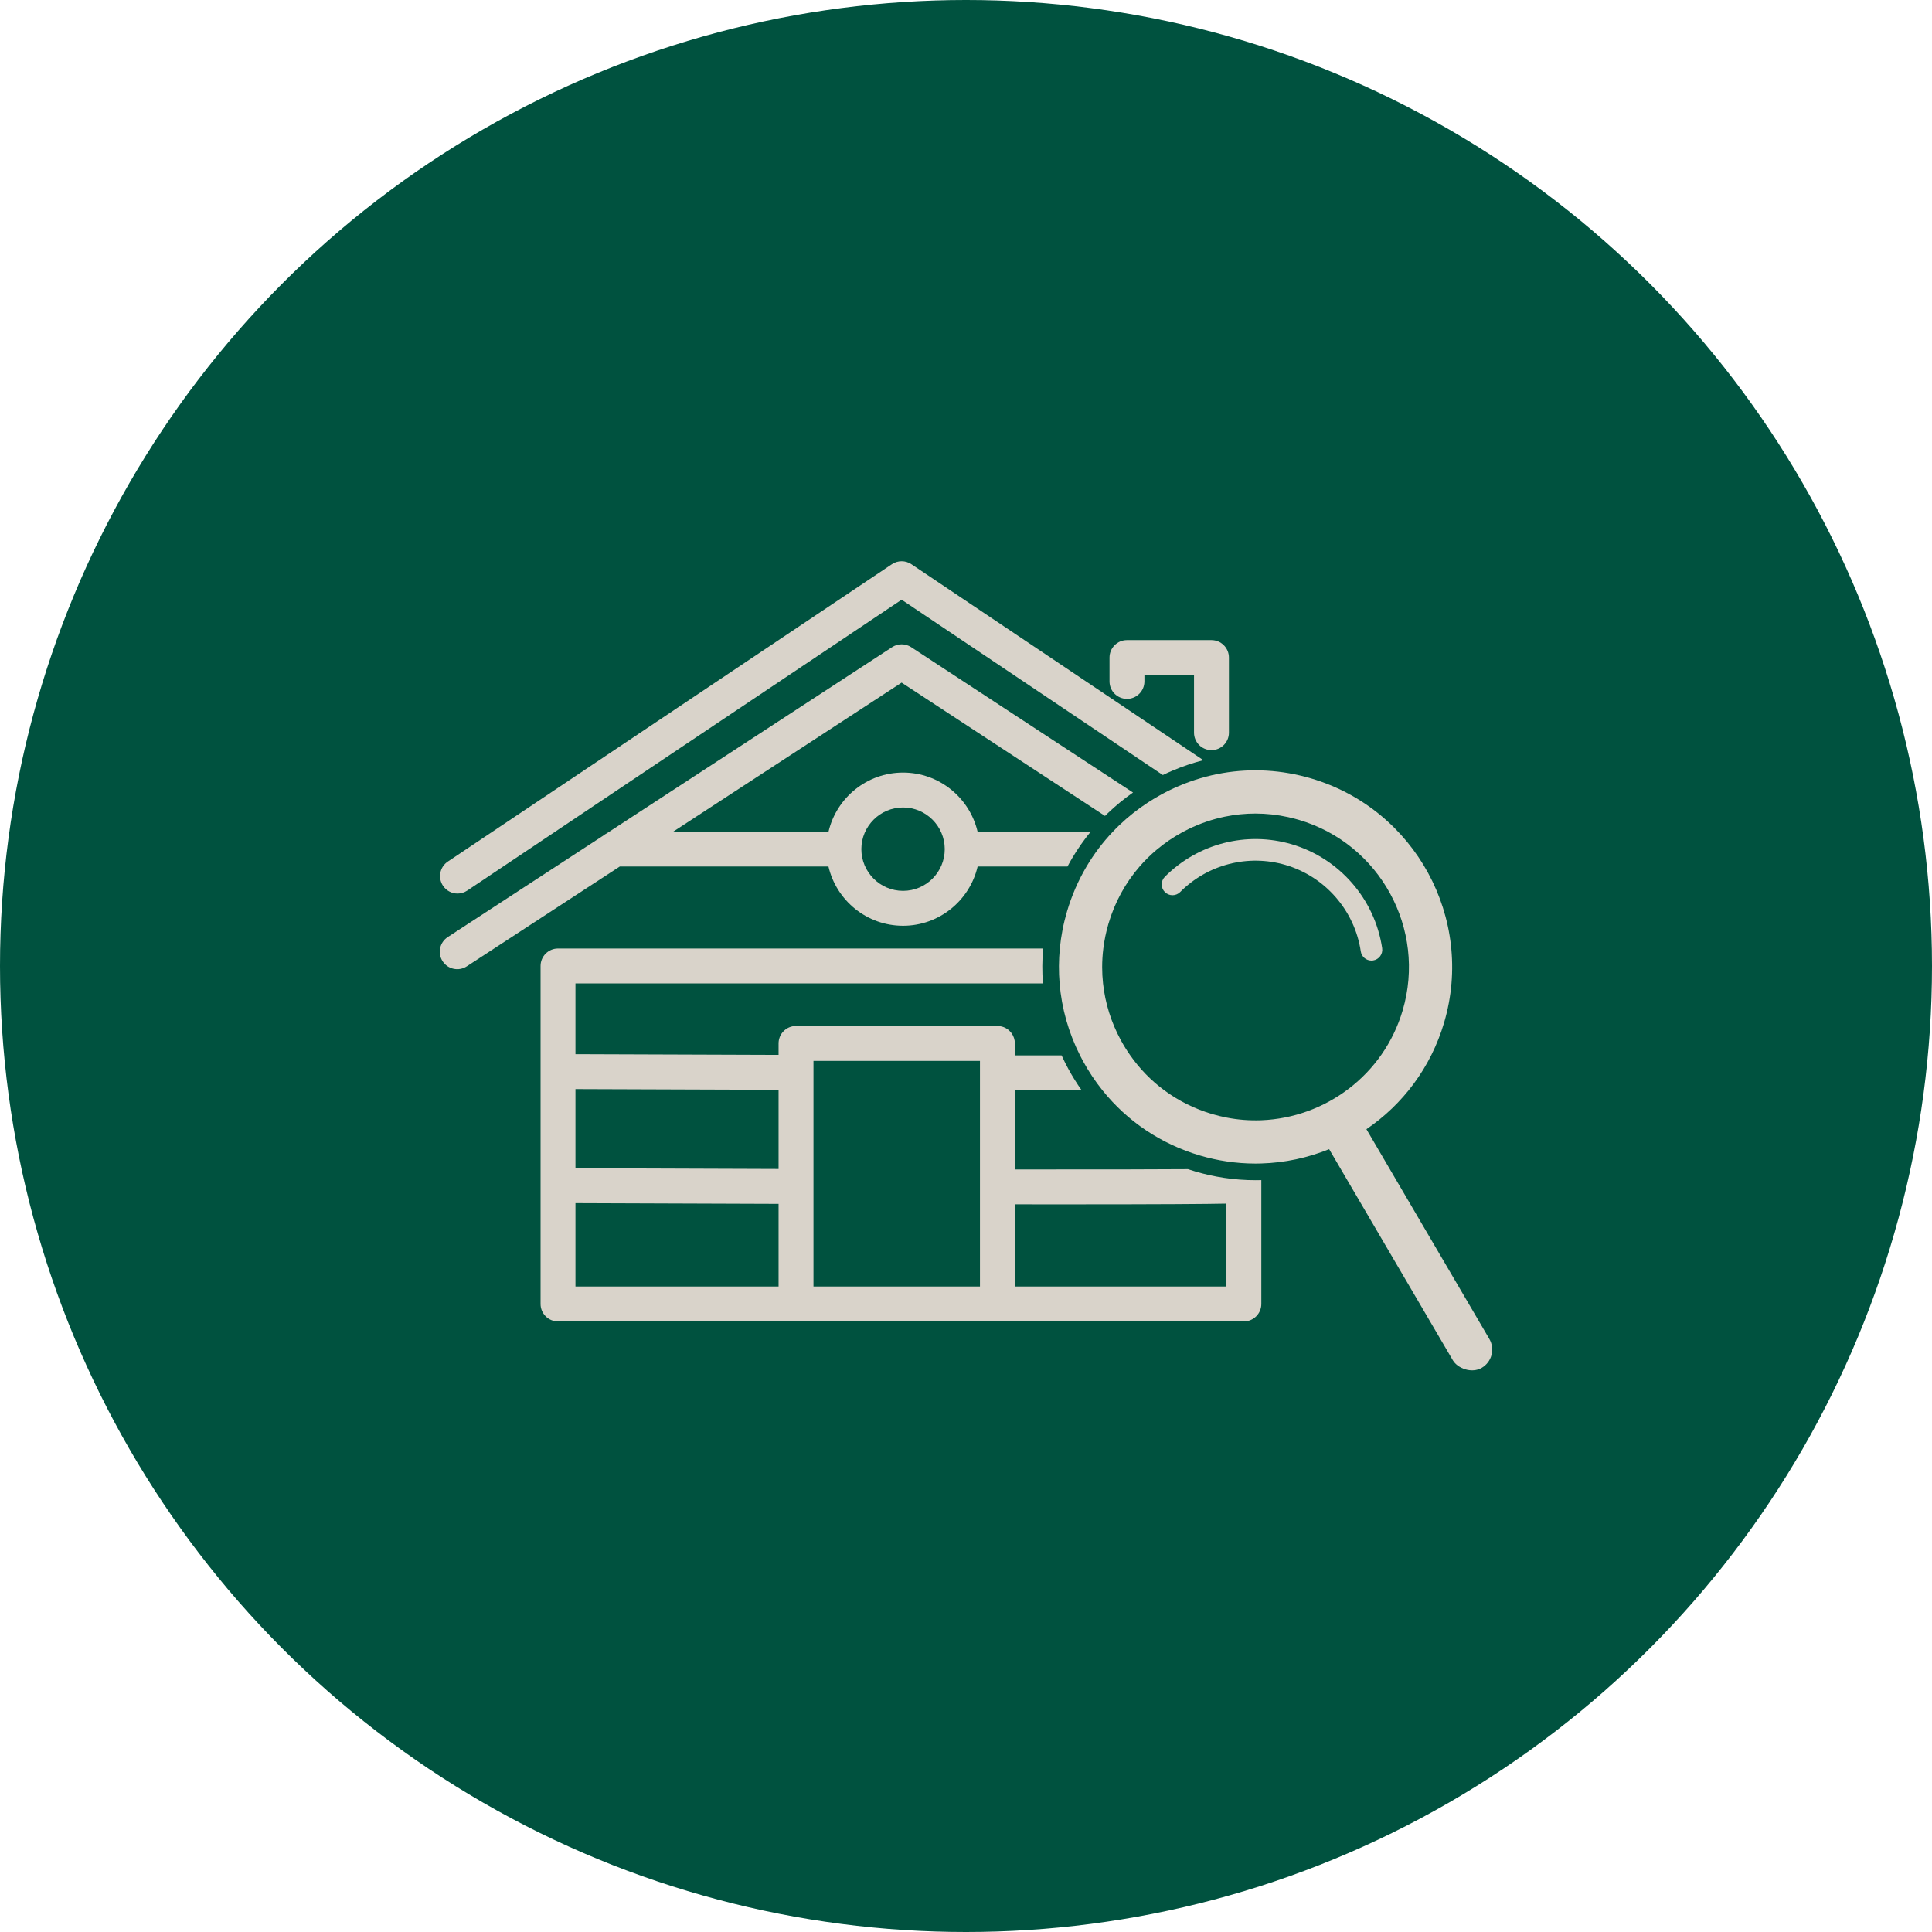<?xml version="1.0" encoding="UTF-8"?>
<svg xmlns="http://www.w3.org/2000/svg" id="Layer_2" viewBox="0 0 1162.4 1162.4">
  <defs>
    <style>.cls-1{fill:#00523f;}.cls-2{fill:#d9d3ca;}</style>
  </defs>
  <g id="Layer_1-2">
    <g>
      <circle class="cls-1" cx="581.2" cy="581.2" r="581.2"></circle>
      <g>
        <g>
          <path class="cls-2" d="m724.01,457.38c-6.31,1.61-12.51,3.71-18.54,6.27-1.96.83-3.92,1.72-5.85,2.65l-157.15-105.49-261.36,175.02c-1.8,1.2-3.83,1.78-5.84,1.78-3.38,0-6.71-1.64-8.73-4.66-3.23-4.82-1.94-11.34,2.88-14.57l267.22-178.93c3.53-2.37,8.15-2.37,11.69,0l175.68,117.93Z"></path>
          <path class="cls-2" d="m548.23,389.38c-3.48-2.29-8-2.29-11.49-.01l-171.67,112.01s-.02.02-.04.02l-.13.08c-.72.37-1.39.8-2,1.31l-.04.03-93.5,61c-4.85,3.17-6.22,9.68-3.05,14.53,3.17,4.86,9.67,6.23,14.53,3.06l92.05-60.06h125.56c4.75,20.39,23.06,35.64,44.88,35.64s40.12-15.25,44.87-35.64h54.06c.91-1.72,1.86-3.42,2.85-5.09,3.31-5.59,7.04-10.91,11.15-15.91h-68.09c-4.79-20.34-23.08-35.53-44.84-35.53s-40.04,15.17-44.84,35.53h-93.42l137.4-89.65,122.37,80.21c.51-.5,1.06-1.04,1.64-1.6,4.7-4.51,9.8-8.7,15.21-12.48l-133.46-87.45Zm-4.9,96.44c13.81,0,25.06,11.24,25.08,25.05v.03c0,13.83-11.25,25.09-25.08,25.09s-25.09-11.26-25.09-25.12c.02-13.81,11.28-25.05,25.09-25.05Z"></path>
          <path class="cls-2" d="m755.38,710.07c-6.36,0-12.75-.48-19.01-1.43-5.77-.87-11.56-2.15-17.18-3.81-1.49-.44-2.98-.91-4.45-1.4-19.39.13-51.41.22-104.14.17v-47.63c9.89,0,19.05.01,27.54.01,4.39,0,8.61,0,12.65-.01-2.9-4.09-5.57-8.37-7.98-12.8-.66-1.19-1.3-2.42-1.92-3.66-.76-1.5-1.49-3.01-2.17-4.53-8.65,0-18,0-28.12-.01v-7.19c0-2.31-.75-4.43-2.01-6.17-.92-1.26-2.11-2.31-3.48-3.06-1.49-.81-3.2-1.27-5.01-1.27h-121.17c-.72,0-1.43.07-2.12.21-4.78.98-8.38,5.21-8.38,10.29v6.9c-57.4-.17-105.97-.36-122.2-.43v-42.57h281.26c-.54-6.92-.5-13.98.12-21h-291.88c-5.8,0-10.5,4.7-10.5,10.5v203.36c0,5.8,4.7,10.5,10.5,10.5h412.65c5.8,0,10.5-4.7,10.5-10.5v-74.52c-1.14.03-2.32.05-3.5.05Zm-286.95,63.97h-122.2v-50.16c15.75.07,64.47.26,122.2.44v49.72Zm0-70.72c-57.8-.18-106.56-.37-122.2-.44v-47.63c16.33.07,64.86.27,122.2.43v47.64Zm121.17,10.75h0v59.97h-100.17v-135.76h100.17v75.79Zm148.28,59.97h-127.28v-49.44c10.68.01,20.52.02,29.58.02,60.4,0,86.26-.21,97.7-.46v49.88Z"></path>
          <path class="cls-2" d="m678.05,420.48c5.8,0,10.5-4.7,10.5-10.5v-3.86h29.84v34.7c0,5.8,4.7,10.5,10.5,10.5s10.5-4.7,10.5-10.5v-45.2c0-5.8-4.7-10.5-10.5-10.5h-50.84c-5.8,0-10.5,4.7-10.5,10.5v14.36c0,5.8,4.7,10.5,10.5,10.5Z"></path>
        </g>
        <rect class="cls-2" x="832.64" y="652.94" width="25.43" height="182.57" rx="12.72" ry="12.72" transform="translate(-260.26 529.5) rotate(-30.37)"></rect>
        <path class="cls-2" d="m788.83,468.34c-17.58-5.17-35.71-6.2-53.26-3.2-8.94,1.53-17.72,4.11-26.19,7.71-3.58,1.52-7.1,3.22-10.55,5.1-2.77,1.51-5.47,3.12-8.08,4.82-6.25,4.07-12.05,8.67-17.34,13.75-1.3,1.25-2.58,2.52-3.81,3.83-6.07,6.37-11.39,13.41-15.88,21-4.96,8.39-8.92,17.45-11.74,27.04-2.17,7.36-3.61,14.82-4.33,22.29-.67,7.01-.72,14.03-.13,21,1.24,14.93,5.36,29.59,12.28,43.3.58,1.14,1.17,2.28,1.79,3.41,3.41,6.26,7.33,12.14,11.7,17.58,14.98,18.7,35.27,32.36,58.73,39.27,5.28,1.56,10.57,2.72,15.86,3.51,5.85.89,11.7,1.32,17.5,1.32,1.17,0,2.34-.02,3.5-.06,14.14-.42,27.93-3.39,40.78-8.6,7.89-3.18,15.41-7.21,22.44-12.01,21.78-14.84,38.77-37,46.78-64.2,18.42-62.56-17.49-128.44-80.05-146.86Zm55.11,139.51c-11.47,38.97-46.55,64.68-85.06,66.15-6.93.26-13.97-.25-21-1.63-2.84-.55-5.68-1.24-8.51-2.07-10.61-3.12-20.39-8.02-29.01-14.42-7.82-5.8-14.69-12.85-20.35-20.94-2.03-2.87-3.89-5.87-5.59-8.99-5.88-10.79-9.5-22.41-10.77-34.27-.35-3.24-.53-6.49-.53-9.76,0-3.75.23-7.5.7-11.24.61-5.01,1.65-10.01,3.1-14.95,3.79-12.88,10.19-24.53,18.73-34.38,3.14-3.62,6.56-7,10.26-10.09,4.7-3.96,9.84-7.47,15.36-10.48.27-.14.53-.29.8-.43,1.03-.55,2.06-1.07,3.1-1.58,7-3.4,14.31-5.88,21.77-7.42,6.05-1.25,12.19-1.87,18.36-1.87,6.58,0,13.19.71,19.73,2.15,2.16.47,4.32,1.02,6.46,1.65,48.8,14.37,76.82,65.77,62.45,114.57Z"></path>
        <path class="cls-2" d="m825.14,577.94c-3.17,0-5.94-2.32-6.42-5.54-3.66-24.56-21.41-44.96-45.22-51.97-22.55-6.64-46.86-.4-63.45,16.27-2.53,2.54-6.65,2.55-9.19.02-2.54-2.53-2.55-6.65-.02-9.19,19.96-20.06,49.22-27.56,76.34-19.57,28.65,8.43,50,32.98,54.41,62.52.53,3.55-1.92,6.86-5.47,7.39-.33.05-.65.07-.97.07Z"></path>
      </g>
    </g>
  </g>
</svg>
